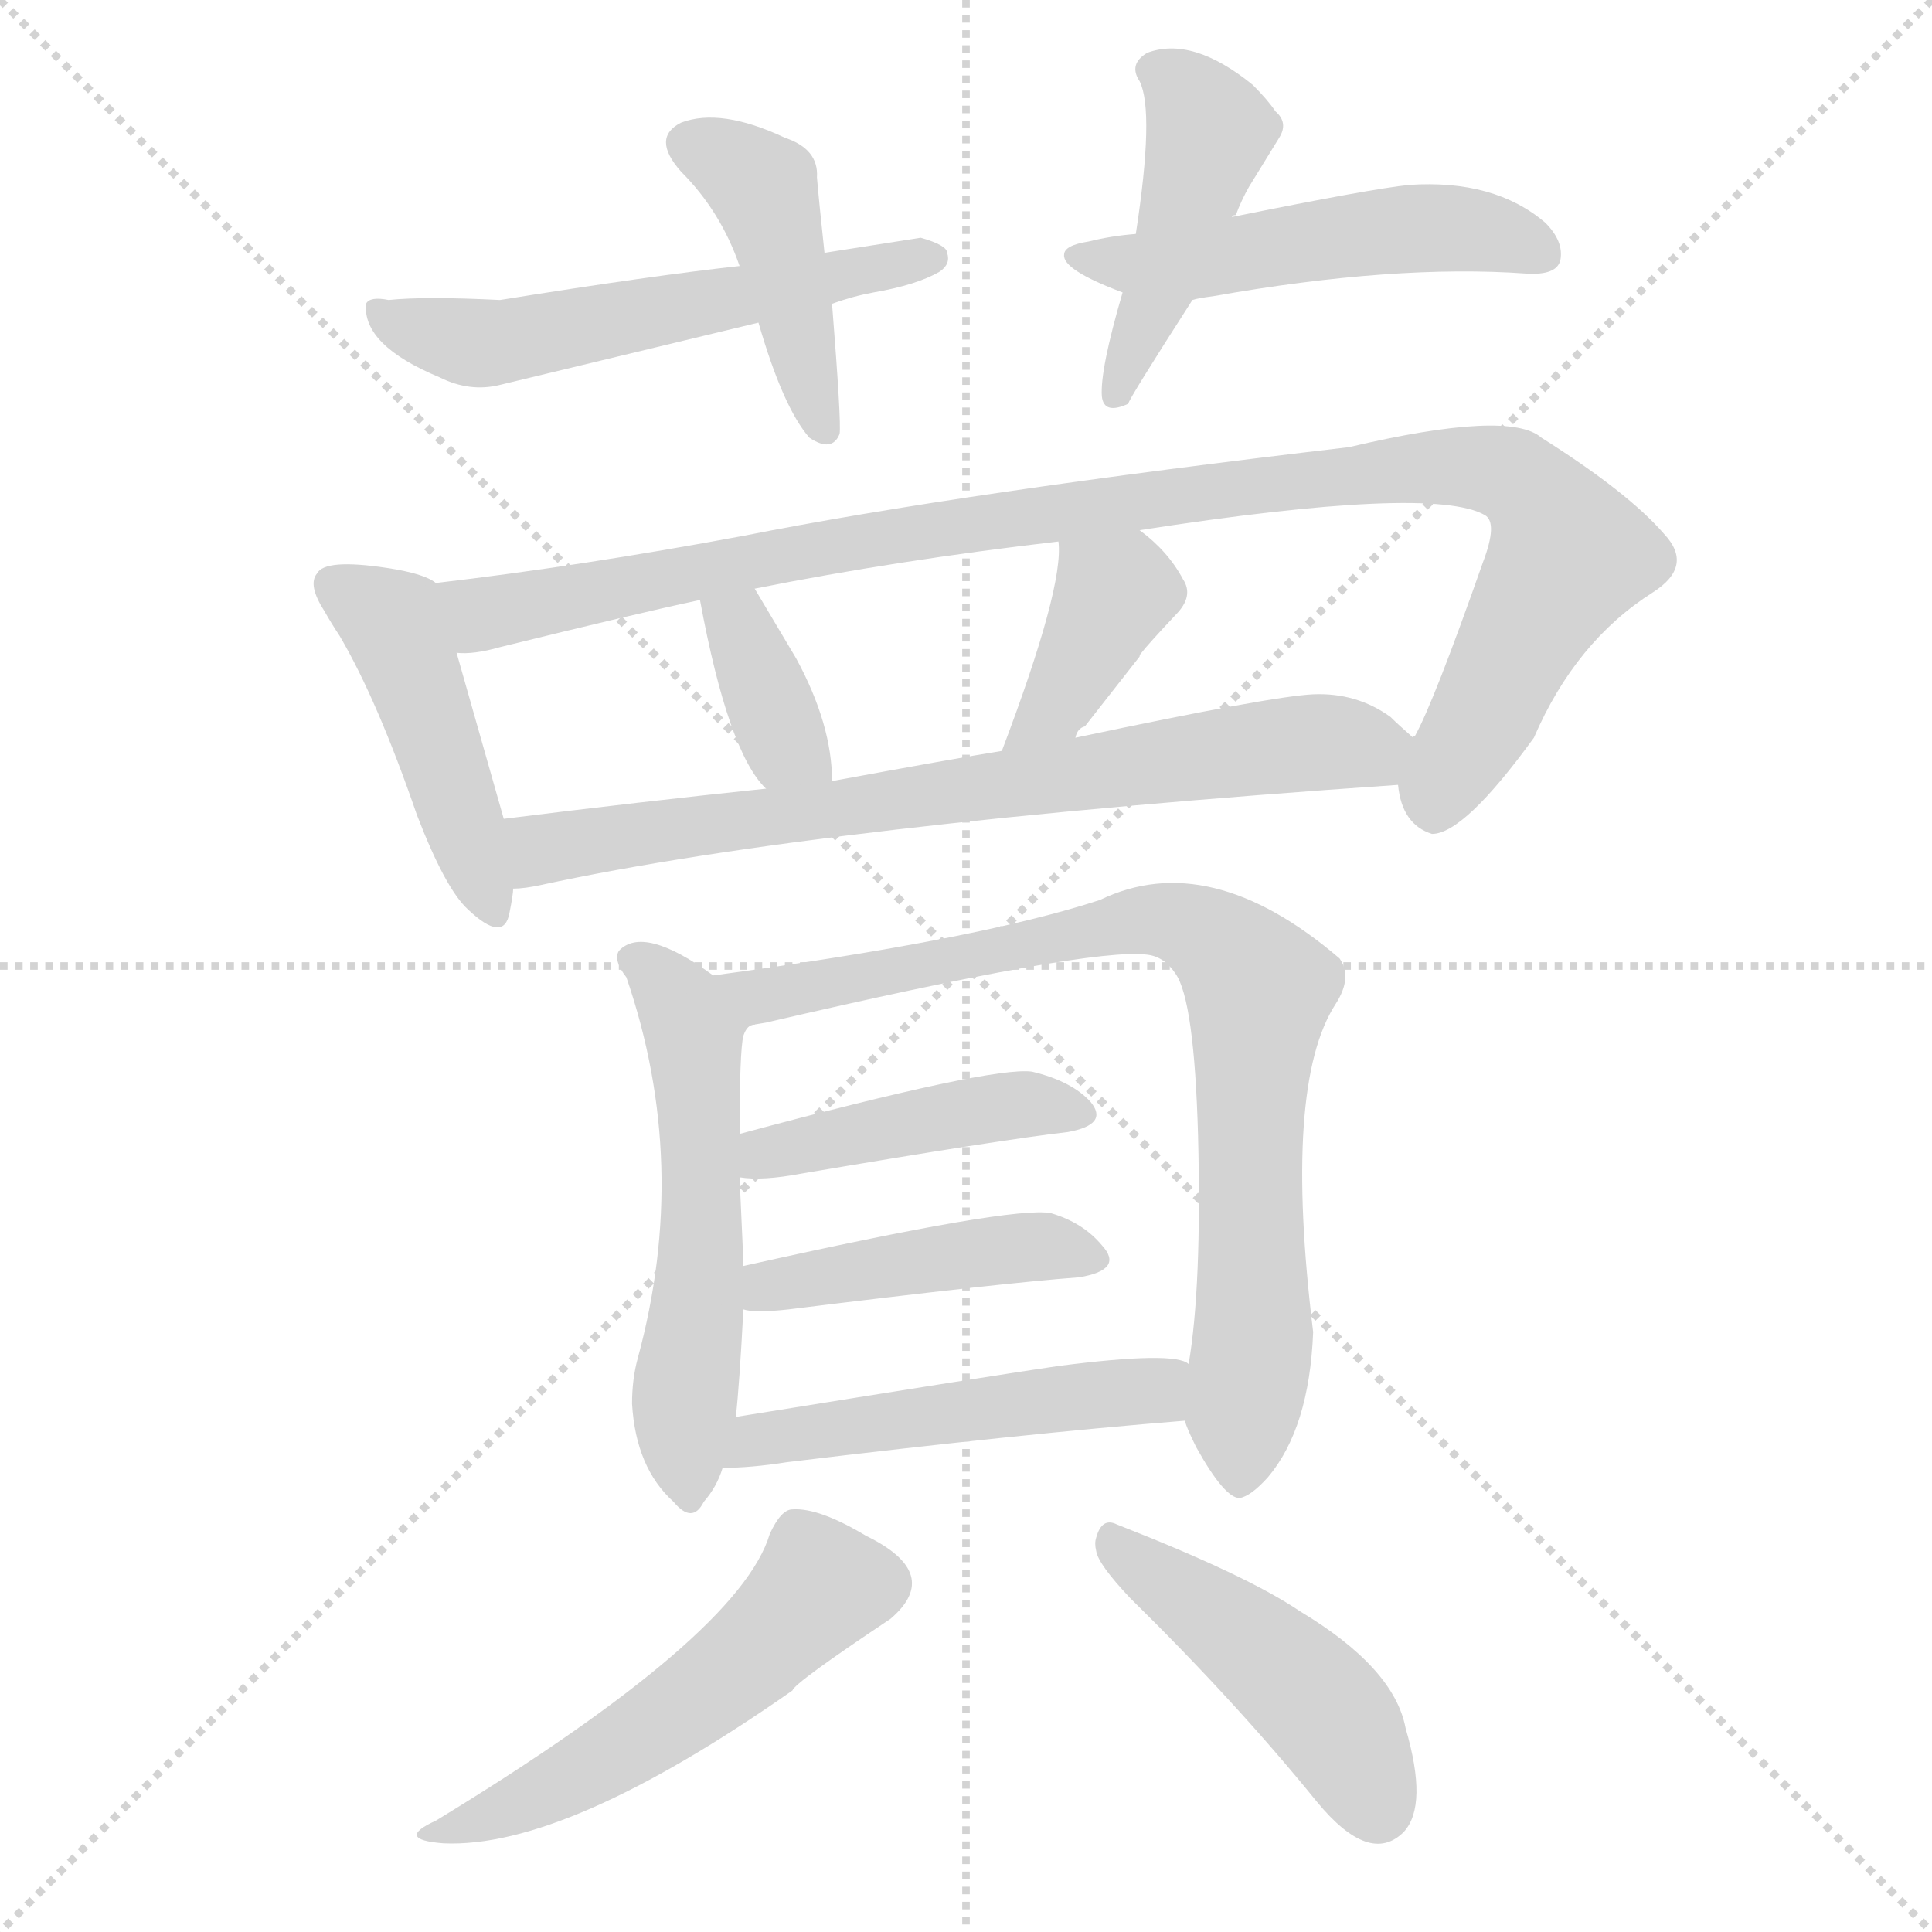 <svg version="1.1" viewBox="0 0 1024 1024" xmlns="http://www.w3.org/2000/svg">
  <g stroke="lightgray" stroke-dasharray="1,1" stroke-width="1" transform="scale(4, 4)">
    <line x1="0" y1="0" x2="256" y2="256"></line>
    <line x1="256" y1="0" x2="0" y2="256"></line>
    <line x1="128" y1="0" x2="128" y2="256"></line>
    <line x1="0" y1="128" x2="256" y2="128"></line>
  </g>
  <g transform="scale(1, -1) translate(0, -900)">
    <style type="text/css">
      
        @keyframes keyframes0 {
          from {
            stroke: blue;
            stroke-dashoffset: 430;
            stroke-width: 128;
          }
          58% {
            animation-timing-function: step-end;
            stroke: blue;
            stroke-dashoffset: 0;
            stroke-width: 128;
          }
          to {
            stroke: black;
            stroke-width: 1024;
          }
        }
        #make-me-a-hanzi-animation-0 {
          animation: keyframes0 0.6s both;
          animation-delay: 0s;
          animation-timing-function: linear;
        }
      
        @keyframes keyframes1 {
          from {
            stroke: blue;
            stroke-dashoffset: 557;
            stroke-width: 128;
          }
          64% {
            animation-timing-function: step-end;
            stroke: blue;
            stroke-dashoffset: 0;
            stroke-width: 128;
          }
          to {
            stroke: black;
            stroke-width: 1024;
          }
        }
        #make-me-a-hanzi-animation-1 {
          animation: keyframes1 0.703s both;
          animation-delay: 0.6s;
          animation-timing-function: linear;
        }
      
        @keyframes keyframes2 {
          from {
            stroke: blue;
            stroke-dashoffset: 444;
            stroke-width: 128;
          }
          59% {
            animation-timing-function: step-end;
            stroke: blue;
            stroke-dashoffset: 0;
            stroke-width: 128;
          }
          to {
            stroke: black;
            stroke-width: 1024;
          }
        }
        #make-me-a-hanzi-animation-2 {
          animation: keyframes2 0.611s both;
          animation-delay: 1.303s;
          animation-timing-function: linear;
        }
      
        @keyframes keyframes3 {
          from {
            stroke: blue;
            stroke-dashoffset: 505;
            stroke-width: 128;
          }
          62% {
            animation-timing-function: step-end;
            stroke: blue;
            stroke-dashoffset: 0;
            stroke-width: 128;
          }
          to {
            stroke: black;
            stroke-width: 1024;
          }
        }
        #make-me-a-hanzi-animation-3 {
          animation: keyframes3 0.661s both;
          animation-delay: 1.915s;
          animation-timing-function: linear;
        }
      
        @keyframes keyframes4 {
          from {
            stroke: blue;
            stroke-dashoffset: 453;
            stroke-width: 128;
          }
          60% {
            animation-timing-function: step-end;
            stroke: blue;
            stroke-dashoffset: 0;
            stroke-width: 128;
          }
          to {
            stroke: black;
            stroke-width: 1024;
          }
        }
        #make-me-a-hanzi-animation-4 {
          animation: keyframes4 0.619s both;
          animation-delay: 2.576s;
          animation-timing-function: linear;
        }
      
        @keyframes keyframes5 {
          from {
            stroke: blue;
            stroke-dashoffset: 1033;
            stroke-width: 128;
          }
          77% {
            animation-timing-function: step-end;
            stroke: blue;
            stroke-dashoffset: 0;
            stroke-width: 128;
          }
          to {
            stroke: black;
            stroke-width: 1024;
          }
        }
        #make-me-a-hanzi-animation-5 {
          animation: keyframes5 1.091s both;
          animation-delay: 3.194s;
          animation-timing-function: linear;
        }
      
        @keyframes keyframes6 {
          from {
            stroke: blue;
            stroke-dashoffset: 357;
            stroke-width: 128;
          }
          54% {
            animation-timing-function: step-end;
            stroke: blue;
            stroke-dashoffset: 0;
            stroke-width: 128;
          }
          to {
            stroke: black;
            stroke-width: 1024;
          }
        }
        #make-me-a-hanzi-animation-6 {
          animation: keyframes6 0.541s both;
          animation-delay: 4.285s;
          animation-timing-function: linear;
        }
      
        @keyframes keyframes7 {
          from {
            stroke: blue;
            stroke-dashoffset: 383;
            stroke-width: 128;
          }
          55% {
            animation-timing-function: step-end;
            stroke: blue;
            stroke-dashoffset: 0;
            stroke-width: 128;
          }
          to {
            stroke: black;
            stroke-width: 1024;
          }
        }
        #make-me-a-hanzi-animation-7 {
          animation: keyframes7 0.562s both;
          animation-delay: 4.825s;
          animation-timing-function: linear;
        }
      
        @keyframes keyframes8 {
          from {
            stroke: blue;
            stroke-dashoffset: 727;
            stroke-width: 128;
          }
          70% {
            animation-timing-function: step-end;
            stroke: blue;
            stroke-dashoffset: 0;
            stroke-width: 128;
          }
          to {
            stroke: black;
            stroke-width: 1024;
          }
        }
        #make-me-a-hanzi-animation-8 {
          animation: keyframes8 0.842s both;
          animation-delay: 5.387s;
          animation-timing-function: linear;
        }
      
        @keyframes keyframes9 {
          from {
            stroke: blue;
            stroke-dashoffset: 555;
            stroke-width: 128;
          }
          64% {
            animation-timing-function: step-end;
            stroke: blue;
            stroke-dashoffset: 0;
            stroke-width: 128;
          }
          to {
            stroke: black;
            stroke-width: 1024;
          }
        }
        #make-me-a-hanzi-animation-9 {
          animation: keyframes9 0.702s both;
          animation-delay: 6.229s;
          animation-timing-function: linear;
        }
      
        @keyframes keyframes10 {
          from {
            stroke: blue;
            stroke-dashoffset: 819;
            stroke-width: 128;
          }
          73% {
            animation-timing-function: step-end;
            stroke: blue;
            stroke-dashoffset: 0;
            stroke-width: 128;
          }
          to {
            stroke: black;
            stroke-width: 1024;
          }
        }
        #make-me-a-hanzi-animation-10 {
          animation: keyframes10 0.917s both;
          animation-delay: 6.93s;
          animation-timing-function: linear;
        }
      
        @keyframes keyframes11 {
          from {
            stroke: blue;
            stroke-dashoffset: 435;
            stroke-width: 128;
          }
          59% {
            animation-timing-function: step-end;
            stroke: blue;
            stroke-dashoffset: 0;
            stroke-width: 128;
          }
          to {
            stroke: black;
            stroke-width: 1024;
          }
        }
        #make-me-a-hanzi-animation-11 {
          animation: keyframes11 0.604s both;
          animation-delay: 7.847s;
          animation-timing-function: linear;
        }
      
        @keyframes keyframes12 {
          from {
            stroke: blue;
            stroke-dashoffset: 438;
            stroke-width: 128;
          }
          59% {
            animation-timing-function: step-end;
            stroke: blue;
            stroke-dashoffset: 0;
            stroke-width: 128;
          }
          to {
            stroke: black;
            stroke-width: 1024;
          }
        }
        #make-me-a-hanzi-animation-12 {
          animation: keyframes12 0.606s both;
          animation-delay: 8.451s;
          animation-timing-function: linear;
        }
      
        @keyframes keyframes13 {
          from {
            stroke: blue;
            stroke-dashoffset: 499;
            stroke-width: 128;
          }
          62% {
            animation-timing-function: step-end;
            stroke: blue;
            stroke-dashoffset: 0;
            stroke-width: 128;
          }
          to {
            stroke: black;
            stroke-width: 1024;
          }
        }
        #make-me-a-hanzi-animation-13 {
          animation: keyframes13 0.656s both;
          animation-delay: 9.057s;
          animation-timing-function: linear;
        }
      
        @keyframes keyframes14 {
          from {
            stroke: blue;
            stroke-dashoffset: 520;
            stroke-width: 128;
          }
          63% {
            animation-timing-function: step-end;
            stroke: blue;
            stroke-dashoffset: 0;
            stroke-width: 128;
          }
          to {
            stroke: black;
            stroke-width: 1024;
          }
        }
        #make-me-a-hanzi-animation-14 {
          animation: keyframes14 0.673s both;
          animation-delay: 9.713s;
          animation-timing-function: linear;
        }
      
        @keyframes keyframes15 {
          from {
            stroke: blue;
            stroke-dashoffset: 458;
            stroke-width: 128;
          }
          60% {
            animation-timing-function: step-end;
            stroke: blue;
            stroke-dashoffset: 0;
            stroke-width: 128;
          }
          to {
            stroke: black;
            stroke-width: 1024;
          }
        }
        #make-me-a-hanzi-animation-15 {
          animation: keyframes15 0.623s both;
          animation-delay: 10.387s;
          animation-timing-function: linear;
        }
      
    </style>
    
      <path d="M 437 766 Q 434 794 433 806 Q 434 821 416 827 Q 382 843 361 835 Q 345 827 361 809 Q 382 788 392 759 L 402 729 Q 415 684 429 668 Q 441 660 445 670 Q 446 676 441 739 L 437 766 Z" fill="lightgray"></path>
    
      <path d="M 441 739 Q 452 743 463 745 Q 486 749 498 756 Q 504 760 502 766 Q 502 770 488 774 L 437 766 L 392 759 Q 346 754 265 741 Q 225 743 206 741 Q 196 743 194 739 Q 192 717 233 700 Q 249 692 265 696 L 402 729 L 441 739 Z" fill="lightgray"></path>
    
      <path d="M 653 785 Q 653 786 655 786 Q 658 794 662 801 L 678 827 Q 683 835 676 841 Q 672 847 664 855 Q 632 881 608 872 Q 598 866 604 857 Q 612 841 602 776 L 595 745 Q 583 704 584 690 Q 585 680 598 686 Q 598 688 632 741 L 653 785 Z" fill="lightgray"></path>
    
      <path d="M 632 741 Q 635 742 643 743 Q 739 760 809 755 Q 825 754 827 762 Q 829 772 819 782 Q 792 805 747 802 Q 727 800 653 785 L 602 776 Q 589 775 577 772 Q 564 770 564 765 Q 563 757 595 745 L 632 741 Z" fill="lightgray"></path>
    
      <path d="M 231 591 Q 225 596 205 599 Q 172 604 168 596 Q 163 590 172 576 Q 176 569 180 563 Q 200 529 221 468 Q 236 429 248 418 Q 267 400 270 416 Q 272 426 272 429 L 267 466 L 242 554 C 234 583 232 591 231 591 Z" fill="lightgray"></path>
    
      <path d="M 741 484 Q 743 463 759 458 Q 776 458 813 509 Q 835 560 876 586 Q 898 600 882 617 Q 863 639 817 668 Q 800 683 715 663 Q 510 639 394 616 Q 308 600 231 591 C 201 587 212 550 242 554 Q 251 553 265 557 Q 338 575 371 582 L 400 588 Q 475 603 561 613 L 604 619 Q 759 643 787 627 Q 794 623 786 602 Q 760 528 750 510 Q 749 510 749 509 C 739 488 739 488 741 484 Z" fill="lightgray"></path>
    
      <path d="M 441 486 Q 441 516 422 551 L 400 588 C 385 614 365 611 371 582 Q 386 501 406 482 C 426 460 442 456 441 486 Z" fill="lightgray"></path>
    
      <path d="M 570 509 Q 571 514 575 515 L 604 552 Q 604 553 605 554 Q 608 558 623 574 Q 633 584 627 593 Q 619 608 604 619 C 580 637 560 643 561 613 Q 564 589 531 502 C 520 474 557 482 570 509 Z" fill="lightgray"></path>
    
      <path d="M 272 429 Q 278 429 287 431 Q 435 463 741 484 C 771 486 771 489 749 509 Q 741 516 737 520 Q 719 533 696 532 Q 674 531 570 509 L 531 502 Q 506 498 441 486 L 406 482 Q 339 475 267 466 C 237 462 242 425 272 429 Z" fill="lightgray"></path>
    
      <path d="M 378 383 Q 341 410 328 396 Q 325 391 332 382 Q 366 283 338 180 Q 335 169 335 156 Q 337 122 357 104 Q 367 92 373 104 Q 380 112 383 122 L 390 149 Q 392 167 394 206 L 394 229 Q 394 233 392 276 L 392 299 Q 392 343 394 351 Q 396 357 400 357 C 406 364 403 366 378 383 Z" fill="lightgray"></path>
    
      <path d="M 628 147 Q 629 143 634 133 Q 649 106 657 106 Q 663 107 672 117 Q 694 143 696 194 Q 680 325 708 368 Q 717 382 710 392 Q 641 451 583 423 Q 519 402 378 383 C 348 379 371 351 400 357 L 406 358 Q 578 398 608 394 Q 617 393 623 384 Q 633 370 635 298 Q 637 218 630 177 L 628 147 Z" fill="lightgray"></path>
    
      <path d="M 392 276 Q 404 274 425 278 Q 531 296 566 300 Q 588 304 578 316 Q 568 327 547 332 Q 526 335 392 299 C 363 291 362 279 392 276 Z" fill="lightgray"></path>
    
      <path d="M 394 206 Q 400 204 418 206 Q 531 220 572 223 Q 596 227 584 240 Q 574 252 557 257 Q 537 261 394 229 C 365 222 364 210 394 206 Z" fill="lightgray"></path>
    
      <path d="M 383 122 Q 398 122 417 125 Q 541 140 628 147 C 658 149 658 167 630 177 Q 623 184 561 176 Q 533 172 390 149 C 360 144 353 121 383 122 Z" fill="lightgray"></path>
    
      <path d="M 408 87 Q 392 33 231 -65 Q 209 -75 235 -77 Q 300 -80 420 4 Q 421 8 472 42 Q 500 66 459 86 Q 434 101 420 100 Q 414 100 408 87 Z" fill="lightgray"></path>
    
      <path d="M 581 85 Q 580 82 581 78 Q 582 71 599 53 Q 655 -2 698 -55 Q 726 -89 744 -71 Q 757 -57 745 -16 Q 739 16 689 46 Q 661 65 592 92 Q 584 96 581 85 Z" fill="lightgray"></path>
    
    
      <clipPath id="make-me-a-hanzi-clip-0">
        <path d="M 437 766 Q 434 794 433 806 Q 434 821 416 827 Q 382 843 361 835 Q 345 827 361 809 Q 382 788 392 759 L 402 729 Q 415 684 429 668 Q 441 660 445 670 Q 446 676 441 739 L 437 766 Z"></path>
      </clipPath>
      <path clip-path="url(#make-me-a-hanzi-clip-0)" d="M 367 822 L 405 799 L 437 673" fill="none" id="make-me-a-hanzi-animation-0" stroke-dasharray="302 604" stroke-linecap="round"></path>
    
      <clipPath id="make-me-a-hanzi-clip-1">
        <path d="M 441 739 Q 452 743 463 745 Q 486 749 498 756 Q 504 760 502 766 Q 502 770 488 774 L 437 766 L 392 759 Q 346 754 265 741 Q 225 743 206 741 Q 196 743 194 739 Q 192 717 233 700 Q 249 692 265 696 L 402 729 L 441 739 Z"></path>
      </clipPath>
      <path clip-path="url(#make-me-a-hanzi-clip-1)" d="M 201 735 L 232 721 L 268 719 L 495 763" fill="none" id="make-me-a-hanzi-animation-1" stroke-dasharray="429 858" stroke-linecap="round"></path>
    
      <clipPath id="make-me-a-hanzi-clip-2">
        <path d="M 653 785 Q 653 786 655 786 Q 658 794 662 801 L 678 827 Q 683 835 676 841 Q 672 847 664 855 Q 632 881 608 872 Q 598 866 604 857 Q 612 841 602 776 L 595 745 Q 583 704 584 690 Q 585 680 598 686 Q 598 688 632 741 L 653 785 Z"></path>
      </clipPath>
      <path clip-path="url(#make-me-a-hanzi-clip-2)" d="M 616 862 L 641 831 L 592 691" fill="none" id="make-me-a-hanzi-animation-2" stroke-dasharray="316 632" stroke-linecap="round"></path>
    
      <clipPath id="make-me-a-hanzi-clip-3">
        <path d="M 632 741 Q 635 742 643 743 Q 739 760 809 755 Q 825 754 827 762 Q 829 772 819 782 Q 792 805 747 802 Q 727 800 653 785 L 602 776 Q 589 775 577 772 Q 564 770 564 765 Q 563 757 595 745 L 632 741 Z"></path>
      </clipPath>
      <path clip-path="url(#make-me-a-hanzi-clip-3)" d="M 572 766 L 591 759 L 634 761 L 756 780 L 817 766" fill="none" id="make-me-a-hanzi-animation-3" stroke-dasharray="377 754" stroke-linecap="round"></path>
    
      <clipPath id="make-me-a-hanzi-clip-4">
        <path d="M 231 591 Q 225 596 205 599 Q 172 604 168 596 Q 163 590 172 576 Q 176 569 180 563 Q 200 529 221 468 Q 236 429 248 418 Q 267 400 270 416 Q 272 426 272 429 L 267 466 L 242 554 C 234 583 232 591 231 591 Z"></path>
      </clipPath>
      <path clip-path="url(#make-me-a-hanzi-clip-4)" d="M 176 590 L 211 565 L 259 419" fill="none" id="make-me-a-hanzi-animation-4" stroke-dasharray="325 650" stroke-linecap="round"></path>
    
      <clipPath id="make-me-a-hanzi-clip-5">
        <path d="M 741 484 Q 743 463 759 458 Q 776 458 813 509 Q 835 560 876 586 Q 898 600 882 617 Q 863 639 817 668 Q 800 683 715 663 Q 510 639 394 616 Q 308 600 231 591 C 201 587 212 550 242 554 Q 251 553 265 557 Q 338 575 371 582 L 400 588 Q 475 603 561 613 L 604 619 Q 759 643 787 627 Q 794 623 786 602 Q 760 528 750 510 Q 749 510 749 509 C 739 488 739 488 741 484 Z"></path>
      </clipPath>
      <path clip-path="url(#make-me-a-hanzi-clip-5)" d="M 239 587 L 256 575 L 271 576 L 425 608 L 651 642 L 751 653 L 794 650 L 821 629 L 831 606 L 759 472" fill="none" id="make-me-a-hanzi-animation-5" stroke-dasharray="905 1810" stroke-linecap="round"></path>
    
      <clipPath id="make-me-a-hanzi-clip-6">
        <path d="M 441 486 Q 441 516 422 551 L 400 588 C 385 614 365 611 371 582 Q 386 501 406 482 C 426 460 442 456 441 486 Z"></path>
      </clipPath>
      <path clip-path="url(#make-me-a-hanzi-clip-6)" d="M 381 573 L 391 568 L 416 506 L 434 492" fill="none" id="make-me-a-hanzi-animation-6" stroke-dasharray="229 458" stroke-linecap="round"></path>
    
      <clipPath id="make-me-a-hanzi-clip-7">
        <path d="M 570 509 Q 571 514 575 515 L 604 552 Q 604 553 605 554 Q 608 558 623 574 Q 633 584 627 593 Q 619 608 604 619 C 580 637 560 643 561 613 Q 564 589 531 502 C 520 474 557 482 570 509 Z"></path>
      </clipPath>
      <path clip-path="url(#make-me-a-hanzi-clip-7)" d="M 569 610 L 590 585 L 565 533 L 549 516 L 536 512" fill="none" id="make-me-a-hanzi-animation-7" stroke-dasharray="255 510" stroke-linecap="round"></path>
    
      <clipPath id="make-me-a-hanzi-clip-8">
        <path d="M 272 429 Q 278 429 287 431 Q 435 463 741 484 C 771 486 771 489 749 509 Q 741 516 737 520 Q 719 533 696 532 Q 674 531 570 509 L 531 502 Q 506 498 441 486 L 406 482 Q 339 475 267 466 C 237 462 242 425 272 429 Z"></path>
      </clipPath>
      <path clip-path="url(#make-me-a-hanzi-clip-8)" d="M 279 436 L 293 452 L 657 503 L 739 505" fill="none" id="make-me-a-hanzi-animation-8" stroke-dasharray="599 1198" stroke-linecap="round"></path>
    
      <clipPath id="make-me-a-hanzi-clip-9">
        <path d="M 378 383 Q 341 410 328 396 Q 325 391 332 382 Q 366 283 338 180 Q 335 169 335 156 Q 337 122 357 104 Q 367 92 373 104 Q 380 112 383 122 L 390 149 Q 392 167 394 206 L 394 229 Q 394 233 392 276 L 392 299 Q 392 343 394 351 Q 396 357 400 357 C 406 364 403 366 378 383 Z"></path>
      </clipPath>
      <path clip-path="url(#make-me-a-hanzi-clip-9)" d="M 336 391 L 359 372 L 368 354 L 373 263 L 362 140 L 365 106" fill="none" id="make-me-a-hanzi-animation-9" stroke-dasharray="427 854" stroke-linecap="round"></path>
    
      <clipPath id="make-me-a-hanzi-clip-10">
        <path d="M 628 147 Q 629 143 634 133 Q 649 106 657 106 Q 663 107 672 117 Q 694 143 696 194 Q 680 325 708 368 Q 717 382 710 392 Q 641 451 583 423 Q 519 402 378 383 C 348 379 371 351 400 357 L 406 358 Q 578 398 608 394 Q 617 393 623 384 Q 633 370 635 298 Q 637 218 630 177 L 628 147 Z"></path>
      </clipPath>
      <path clip-path="url(#make-me-a-hanzi-clip-10)" d="M 388 384 L 416 371 L 428 378 L 607 413 L 648 399 L 667 376 L 662 310 L 665 202 L 657 114" fill="none" id="make-me-a-hanzi-animation-10" stroke-dasharray="691 1382" stroke-linecap="round"></path>
    
      <clipPath id="make-me-a-hanzi-clip-11">
        <path d="M 392 276 Q 404 274 425 278 Q 531 296 566 300 Q 588 304 578 316 Q 568 327 547 332 Q 526 335 392 299 C 363 291 362 279 392 276 Z"></path>
      </clipPath>
      <path clip-path="url(#make-me-a-hanzi-clip-11)" d="M 397 282 L 408 292 L 532 314 L 570 309" fill="none" id="make-me-a-hanzi-animation-11" stroke-dasharray="307 614" stroke-linecap="round"></path>
    
      <clipPath id="make-me-a-hanzi-clip-12">
        <path d="M 394 206 Q 400 204 418 206 Q 531 220 572 223 Q 596 227 584 240 Q 574 252 557 257 Q 537 261 394 229 C 365 222 364 210 394 206 Z"></path>
      </clipPath>
      <path clip-path="url(#make-me-a-hanzi-clip-12)" d="M 399 212 L 433 225 L 522 237 L 556 239 L 577 232" fill="none" id="make-me-a-hanzi-animation-12" stroke-dasharray="310 620" stroke-linecap="round"></path>
    
      <clipPath id="make-me-a-hanzi-clip-13">
        <path d="M 383 122 Q 398 122 417 125 Q 541 140 628 147 C 658 149 658 167 630 177 Q 623 184 561 176 Q 533 172 390 149 C 360 144 353 121 383 122 Z"></path>
      </clipPath>
      <path clip-path="url(#make-me-a-hanzi-clip-13)" d="M 388 128 L 402 139 L 607 163 L 624 170" fill="none" id="make-me-a-hanzi-animation-13" stroke-dasharray="371 742" stroke-linecap="round"></path>
    
      <clipPath id="make-me-a-hanzi-clip-14">
        <path d="M 408 87 Q 392 33 231 -65 Q 209 -75 235 -77 Q 300 -80 420 4 Q 421 8 472 42 Q 500 66 459 86 Q 434 101 420 100 Q 414 100 408 87 Z"></path>
      </clipPath>
      <path clip-path="url(#make-me-a-hanzi-clip-14)" d="M 424 86 L 434 59 L 396 20 L 320 -33 L 240 -69" fill="none" id="make-me-a-hanzi-animation-14" stroke-dasharray="392 784" stroke-linecap="round"></path>
    
      <clipPath id="make-me-a-hanzi-clip-15">
        <path d="M 581 85 Q 580 82 581 78 Q 582 71 599 53 Q 655 -2 698 -55 Q 726 -89 744 -71 Q 757 -57 745 -16 Q 739 16 689 46 Q 661 65 592 92 Q 584 96 581 85 Z"></path>
      </clipPath>
      <path clip-path="url(#make-me-a-hanzi-clip-15)" d="M 591 82 L 652 38 L 705 -10 L 730 -59" fill="none" id="make-me-a-hanzi-animation-15" stroke-dasharray="330 660" stroke-linecap="round"></path>
    
  </g>
</svg>